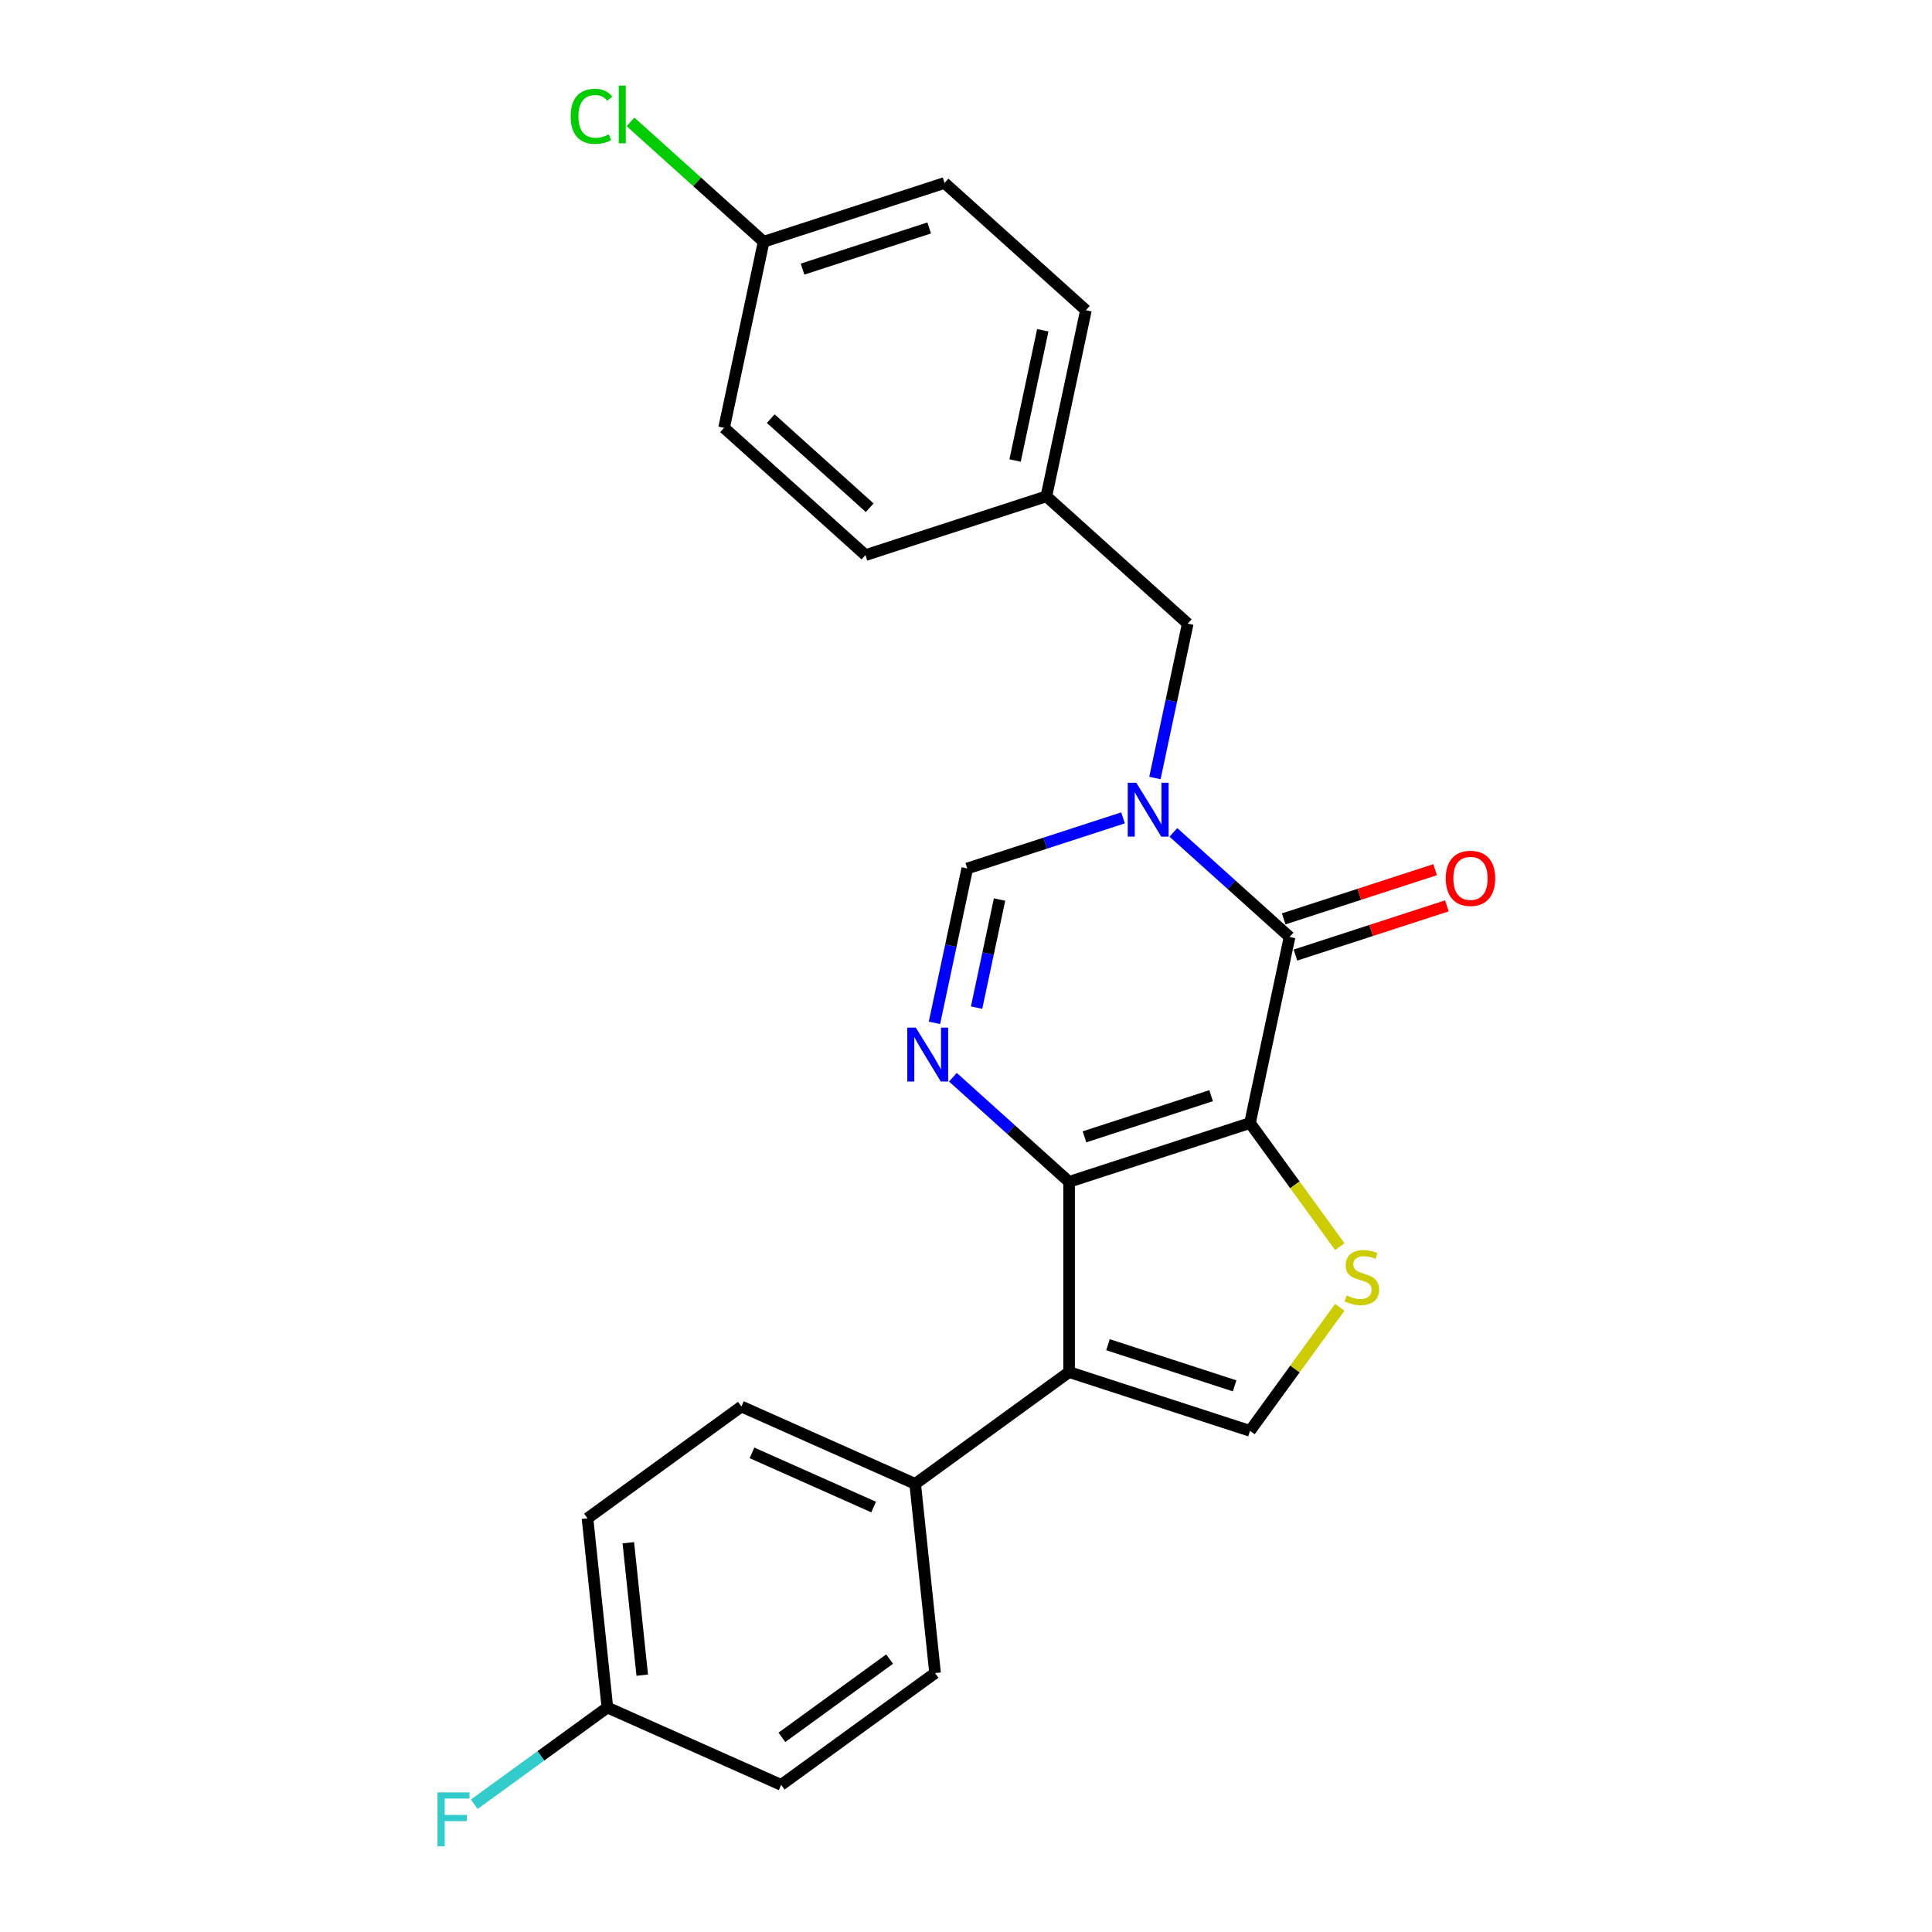 <?xml version='1.0' encoding='iso-8859-1'?>
<svg version='1.1' baseProfile='full'
              xmlns='http://www.w3.org/2000/svg'
                      xmlns:rdkit='http://www.rdkit.org/xml'
                      xmlns:xlink='http://www.w3.org/1999/xlink'
                  xml:space='preserve'
width='1000px' height='1000px' viewBox='0 0 1000 1000'>
<!-- END OF HEADER -->
<rect style='opacity:1.0;fill:#FFFFFF;stroke:none' width='1000' height='1000' x='0' y='0'> </rect>
<path class='bond-0' d='M 647.001,581.291 L 553.357,611.718' style='fill:none;fill-rule:evenodd;stroke:#000000;stroke-width:6px;stroke-linecap:butt;stroke-linejoin:miter;stroke-opacity:1' />
<path class='bond-0' d='M 626.869,567.127 L 561.318,588.425' style='fill:none;fill-rule:evenodd;stroke:#000000;stroke-width:6px;stroke-linecap:butt;stroke-linejoin:miter;stroke-opacity:1' />
<path class='bond-1' d='M 647.001,581.291 L 667.473,484.98' style='fill:none;fill-rule:evenodd;stroke:#000000;stroke-width:6px;stroke-linecap:butt;stroke-linejoin:miter;stroke-opacity:1' />
<path class='bond-5' d='M 647.001,581.291 L 670.238,613.274' style='fill:none;fill-rule:evenodd;stroke:#000000;stroke-width:6px;stroke-linecap:butt;stroke-linejoin:miter;stroke-opacity:1' />
<path class='bond-5' d='M 670.238,613.274 L 693.475,645.257' style='fill:none;fill-rule:evenodd;stroke:#CCCC00;stroke-width:6px;stroke-linecap:butt;stroke-linejoin:miter;stroke-opacity:1' />
<path class='bond-3' d='M 553.357,611.718 L 553.357,710.182' style='fill:none;fill-rule:evenodd;stroke:#000000;stroke-width:6px;stroke-linecap:butt;stroke-linejoin:miter;stroke-opacity:1' />
<path class='bond-4' d='M 553.357,611.718 L 523.289,584.645' style='fill:none;fill-rule:evenodd;stroke:#000000;stroke-width:6px;stroke-linecap:butt;stroke-linejoin:miter;stroke-opacity:1' />
<path class='bond-4' d='M 523.289,584.645 L 493.221,557.572' style='fill:none;fill-rule:evenodd;stroke:#0000FF;stroke-width:6px;stroke-linecap:butt;stroke-linejoin:miter;stroke-opacity:1' />
<path class='bond-2' d='M 667.473,484.98 L 637.405,457.906' style='fill:none;fill-rule:evenodd;stroke:#000000;stroke-width:6px;stroke-linecap:butt;stroke-linejoin:miter;stroke-opacity:1' />
<path class='bond-2' d='M 637.405,457.906 L 607.337,430.833' style='fill:none;fill-rule:evenodd;stroke:#0000FF;stroke-width:6px;stroke-linecap:butt;stroke-linejoin:miter;stroke-opacity:1' />
<path class='bond-10' d='M 670.516,494.344 L 709.707,481.61' style='fill:none;fill-rule:evenodd;stroke:#000000;stroke-width:6px;stroke-linecap:butt;stroke-linejoin:miter;stroke-opacity:1' />
<path class='bond-10' d='M 709.707,481.61 L 748.898,468.876' style='fill:none;fill-rule:evenodd;stroke:#FF0000;stroke-width:6px;stroke-linecap:butt;stroke-linejoin:miter;stroke-opacity:1' />
<path class='bond-10' d='M 664.43,475.615 L 703.622,462.881' style='fill:none;fill-rule:evenodd;stroke:#000000;stroke-width:6px;stroke-linecap:butt;stroke-linejoin:miter;stroke-opacity:1' />
<path class='bond-10' d='M 703.622,462.881 L 742.813,450.147' style='fill:none;fill-rule:evenodd;stroke:#FF0000;stroke-width:6px;stroke-linecap:butt;stroke-linejoin:miter;stroke-opacity:1' />
<path class='bond-7' d='M 581.264,423.331 L 540.96,436.426' style='fill:none;fill-rule:evenodd;stroke:#0000FF;stroke-width:6px;stroke-linecap:butt;stroke-linejoin:miter;stroke-opacity:1' />
<path class='bond-7' d='M 540.96,436.426 L 500.656,449.522' style='fill:none;fill-rule:evenodd;stroke:#000000;stroke-width:6px;stroke-linecap:butt;stroke-linejoin:miter;stroke-opacity:1' />
<path class='bond-9' d='M 597.787,402.691 L 606.28,362.737' style='fill:none;fill-rule:evenodd;stroke:#0000FF;stroke-width:6px;stroke-linecap:butt;stroke-linejoin:miter;stroke-opacity:1' />
<path class='bond-9' d='M 606.28,362.737 L 614.772,322.783' style='fill:none;fill-rule:evenodd;stroke:#000000;stroke-width:6px;stroke-linecap:butt;stroke-linejoin:miter;stroke-opacity:1' />
<path class='bond-8' d='M 553.357,710.182 L 473.698,768.057' style='fill:none;fill-rule:evenodd;stroke:#000000;stroke-width:6px;stroke-linecap:butt;stroke-linejoin:miter;stroke-opacity:1' />
<path class='bond-24' d='M 553.357,710.182 L 647.001,740.609' style='fill:none;fill-rule:evenodd;stroke:#000000;stroke-width:6px;stroke-linecap:butt;stroke-linejoin:miter;stroke-opacity:1' />
<path class='bond-24' d='M 573.489,696.017 L 639.04,717.316' style='fill:none;fill-rule:evenodd;stroke:#000000;stroke-width:6px;stroke-linecap:butt;stroke-linejoin:miter;stroke-opacity:1' />
<path class='bond-25' d='M 483.671,529.429 L 492.164,489.475' style='fill:none;fill-rule:evenodd;stroke:#0000FF;stroke-width:6px;stroke-linecap:butt;stroke-linejoin:miter;stroke-opacity:1' />
<path class='bond-25' d='M 492.164,489.475 L 500.656,449.522' style='fill:none;fill-rule:evenodd;stroke:#000000;stroke-width:6px;stroke-linecap:butt;stroke-linejoin:miter;stroke-opacity:1' />
<path class='bond-25' d='M 505.481,521.538 L 511.426,493.57' style='fill:none;fill-rule:evenodd;stroke:#0000FF;stroke-width:6px;stroke-linecap:butt;stroke-linejoin:miter;stroke-opacity:1' />
<path class='bond-25' d='M 511.426,493.57 L 517.371,465.602' style='fill:none;fill-rule:evenodd;stroke:#000000;stroke-width:6px;stroke-linecap:butt;stroke-linejoin:miter;stroke-opacity:1' />
<path class='bond-6' d='M 693.475,676.644 L 670.238,708.626' style='fill:none;fill-rule:evenodd;stroke:#CCCC00;stroke-width:6px;stroke-linecap:butt;stroke-linejoin:miter;stroke-opacity:1' />
<path class='bond-6' d='M 670.238,708.626 L 647.001,740.609' style='fill:none;fill-rule:evenodd;stroke:#000000;stroke-width:6px;stroke-linecap:butt;stroke-linejoin:miter;stroke-opacity:1' />
<path class='bond-11' d='M 473.698,768.057 L 383.747,728.009' style='fill:none;fill-rule:evenodd;stroke:#000000;stroke-width:6px;stroke-linecap:butt;stroke-linejoin:miter;stroke-opacity:1' />
<path class='bond-11' d='M 452.196,780.04 L 389.23,752.006' style='fill:none;fill-rule:evenodd;stroke:#000000;stroke-width:6px;stroke-linecap:butt;stroke-linejoin:miter;stroke-opacity:1' />
<path class='bond-12' d='M 473.698,768.057 L 483.991,865.981' style='fill:none;fill-rule:evenodd;stroke:#000000;stroke-width:6px;stroke-linecap:butt;stroke-linejoin:miter;stroke-opacity:1' />
<path class='bond-13' d='M 614.772,322.783 L 541.6,256.898' style='fill:none;fill-rule:evenodd;stroke:#000000;stroke-width:6px;stroke-linecap:butt;stroke-linejoin:miter;stroke-opacity:1' />
<path class='bond-17' d='M 383.747,728.009 L 304.089,785.884' style='fill:none;fill-rule:evenodd;stroke:#000000;stroke-width:6px;stroke-linecap:butt;stroke-linejoin:miter;stroke-opacity:1' />
<path class='bond-16' d='M 483.991,865.981 L 404.332,923.857' style='fill:none;fill-rule:evenodd;stroke:#000000;stroke-width:6px;stroke-linecap:butt;stroke-linejoin:miter;stroke-opacity:1' />
<path class='bond-16' d='M 460.467,858.731 L 404.706,899.244' style='fill:none;fill-rule:evenodd;stroke:#000000;stroke-width:6px;stroke-linecap:butt;stroke-linejoin:miter;stroke-opacity:1' />
<path class='bond-20' d='M 541.6,256.898 L 447.955,287.325' style='fill:none;fill-rule:evenodd;stroke:#000000;stroke-width:6px;stroke-linecap:butt;stroke-linejoin:miter;stroke-opacity:1' />
<path class='bond-21' d='M 541.6,256.898 L 562.071,160.586' style='fill:none;fill-rule:evenodd;stroke:#000000;stroke-width:6px;stroke-linecap:butt;stroke-linejoin:miter;stroke-opacity:1' />
<path class='bond-21' d='M 525.408,238.357 L 539.738,170.938' style='fill:none;fill-rule:evenodd;stroke:#000000;stroke-width:6px;stroke-linecap:butt;stroke-linejoin:miter;stroke-opacity:1' />
<path class='bond-14' d='M 314.381,883.808 L 404.332,923.857' style='fill:none;fill-rule:evenodd;stroke:#000000;stroke-width:6px;stroke-linecap:butt;stroke-linejoin:miter;stroke-opacity:1' />
<path class='bond-19' d='M 314.381,883.808 L 279.928,908.84' style='fill:none;fill-rule:evenodd;stroke:#000000;stroke-width:6px;stroke-linecap:butt;stroke-linejoin:miter;stroke-opacity:1' />
<path class='bond-19' d='M 279.928,908.84 L 245.475,933.872' style='fill:none;fill-rule:evenodd;stroke:#33CCCC;stroke-width:6px;stroke-linecap:butt;stroke-linejoin:miter;stroke-opacity:1' />
<path class='bond-26' d='M 314.381,883.808 L 304.089,785.884' style='fill:none;fill-rule:evenodd;stroke:#000000;stroke-width:6px;stroke-linecap:butt;stroke-linejoin:miter;stroke-opacity:1' />
<path class='bond-26' d='M 332.422,867.061 L 325.217,798.514' style='fill:none;fill-rule:evenodd;stroke:#000000;stroke-width:6px;stroke-linecap:butt;stroke-linejoin:miter;stroke-opacity:1' />
<path class='bond-15' d='M 395.254,125.128 L 488.899,94.701' style='fill:none;fill-rule:evenodd;stroke:#000000;stroke-width:6px;stroke-linecap:butt;stroke-linejoin:miter;stroke-opacity:1' />
<path class='bond-15' d='M 415.386,139.293 L 480.937,117.994' style='fill:none;fill-rule:evenodd;stroke:#000000;stroke-width:6px;stroke-linecap:butt;stroke-linejoin:miter;stroke-opacity:1' />
<path class='bond-18' d='M 395.254,125.128 L 360.805,94.109' style='fill:none;fill-rule:evenodd;stroke:#000000;stroke-width:6px;stroke-linecap:butt;stroke-linejoin:miter;stroke-opacity:1' />
<path class='bond-18' d='M 360.805,94.109 L 326.355,63.091' style='fill:none;fill-rule:evenodd;stroke:#00CC00;stroke-width:6px;stroke-linecap:butt;stroke-linejoin:miter;stroke-opacity:1' />
<path class='bond-27' d='M 395.254,125.128 L 374.782,221.44' style='fill:none;fill-rule:evenodd;stroke:#000000;stroke-width:6px;stroke-linecap:butt;stroke-linejoin:miter;stroke-opacity:1' />
<path class='bond-23' d='M 447.955,287.325 L 374.782,221.44' style='fill:none;fill-rule:evenodd;stroke:#000000;stroke-width:6px;stroke-linecap:butt;stroke-linejoin:miter;stroke-opacity:1' />
<path class='bond-23' d='M 450.156,262.807 L 398.935,216.688' style='fill:none;fill-rule:evenodd;stroke:#000000;stroke-width:6px;stroke-linecap:butt;stroke-linejoin:miter;stroke-opacity:1' />
<path class='bond-22' d='M 562.071,160.586 L 488.899,94.701' style='fill:none;fill-rule:evenodd;stroke:#000000;stroke-width:6px;stroke-linecap:butt;stroke-linejoin:miter;stroke-opacity:1' />
<path  class='atom-3' d='M 588.137 405.152
L 597.274 419.922
Q 598.18 421.379, 599.637 424.018
Q 601.094 426.657, 601.173 426.814
L 601.173 405.152
L 604.875 405.152
L 604.875 433.037
L 601.055 433.037
L 591.248 416.889
Q 590.106 414.999, 588.885 412.832
Q 587.703 410.666, 587.349 409.997
L 587.349 433.037
L 583.725 433.037
L 583.725 405.152
L 588.137 405.152
' fill='#0000FF'/>
<path  class='atom-5' d='M 474.021 531.891
L 483.158 546.661
Q 484.064 548.118, 485.521 550.757
Q 486.978 553.395, 487.057 553.553
L 487.057 531.891
L 490.759 531.891
L 490.759 559.776
L 486.939 559.776
L 477.132 543.628
Q 475.99 541.737, 474.769 539.571
Q 473.587 537.405, 473.233 536.735
L 473.233 559.776
L 469.609 559.776
L 469.609 531.891
L 474.021 531.891
' fill='#0000FF'/>
<path  class='atom-6' d='M 697 670.521
Q 697.315 670.639, 698.614 671.19
Q 699.914 671.742, 701.332 672.096
Q 702.789 672.411, 704.207 672.411
Q 706.846 672.411, 708.382 671.151
Q 709.918 669.851, 709.918 667.606
Q 709.918 666.07, 709.13 665.125
Q 708.382 664.18, 707.201 663.668
Q 706.019 663.156, 704.05 662.565
Q 701.568 661.817, 700.072 661.108
Q 698.614 660.399, 697.551 658.902
Q 696.527 657.405, 696.527 654.885
Q 696.527 651.379, 698.89 649.213
Q 701.293 647.047, 706.019 647.047
Q 709.249 647.047, 712.911 648.583
L 712.006 651.616
Q 708.658 650.237, 706.137 650.237
Q 703.42 650.237, 701.923 651.379
Q 700.426 652.482, 700.466 654.412
Q 700.466 655.909, 701.214 656.815
Q 702.002 657.721, 703.104 658.233
Q 704.247 658.745, 706.137 659.335
Q 708.658 660.123, 710.154 660.911
Q 711.651 661.698, 712.714 663.313
Q 713.817 664.889, 713.817 667.606
Q 713.817 671.466, 711.218 673.553
Q 708.658 675.601, 704.365 675.601
Q 701.883 675.601, 699.993 675.05
Q 698.142 674.538, 695.936 673.632
L 697 670.521
' fill='#CCCC00'/>
<path  class='atom-11' d='M 748.317 454.631
Q 748.317 447.936, 751.626 444.194
Q 754.934 440.453, 761.117 440.453
Q 767.301 440.453, 770.609 444.194
Q 773.918 447.936, 773.918 454.631
Q 773.918 461.406, 770.57 465.266
Q 767.222 469.086, 761.117 469.086
Q 754.973 469.086, 751.626 465.266
Q 748.317 461.445, 748.317 454.631
M 761.117 465.935
Q 765.371 465.935, 767.655 463.099
Q 769.979 460.224, 769.979 454.631
Q 769.979 449.157, 767.655 446.4
Q 765.371 443.604, 761.117 443.604
Q 756.864 443.604, 754.54 446.361
Q 752.256 449.118, 752.256 454.631
Q 752.256 460.264, 754.54 463.099
Q 756.864 465.935, 761.117 465.935
' fill='#FF0000'/>
<path  class='atom-19' d='M 295.378 60.208
Q 295.378 53.276, 298.608 49.653
Q 301.877 45.99, 308.06 45.99
Q 313.811 45.99, 316.883 50.047
L 314.283 52.173
Q 312.038 49.219, 308.06 49.219
Q 303.846 49.219, 301.601 52.055
Q 299.396 54.852, 299.396 60.208
Q 299.396 65.722, 301.68 68.558
Q 304.004 71.393, 308.494 71.393
Q 311.566 71.393, 315.15 69.542
L 316.253 72.496
Q 314.795 73.442, 312.59 73.993
Q 310.384 74.544, 307.942 74.544
Q 301.877 74.544, 298.608 70.842
Q 295.378 67.14, 295.378 60.208
' fill='#00CC00'/>
<path  class='atom-19' d='M 320.27 44.296
L 323.893 44.296
L 323.893 74.19
L 320.27 74.19
L 320.27 44.296
' fill='#00CC00'/>
<path  class='atom-20' d='M 226.432 927.741
L 243.013 927.741
L 243.013 930.931
L 230.173 930.931
L 230.173 939.399
L 241.595 939.399
L 241.595 942.629
L 230.173 942.629
L 230.173 955.626
L 226.432 955.626
L 226.432 927.741
' fill='#33CCCC'/>
</svg>
